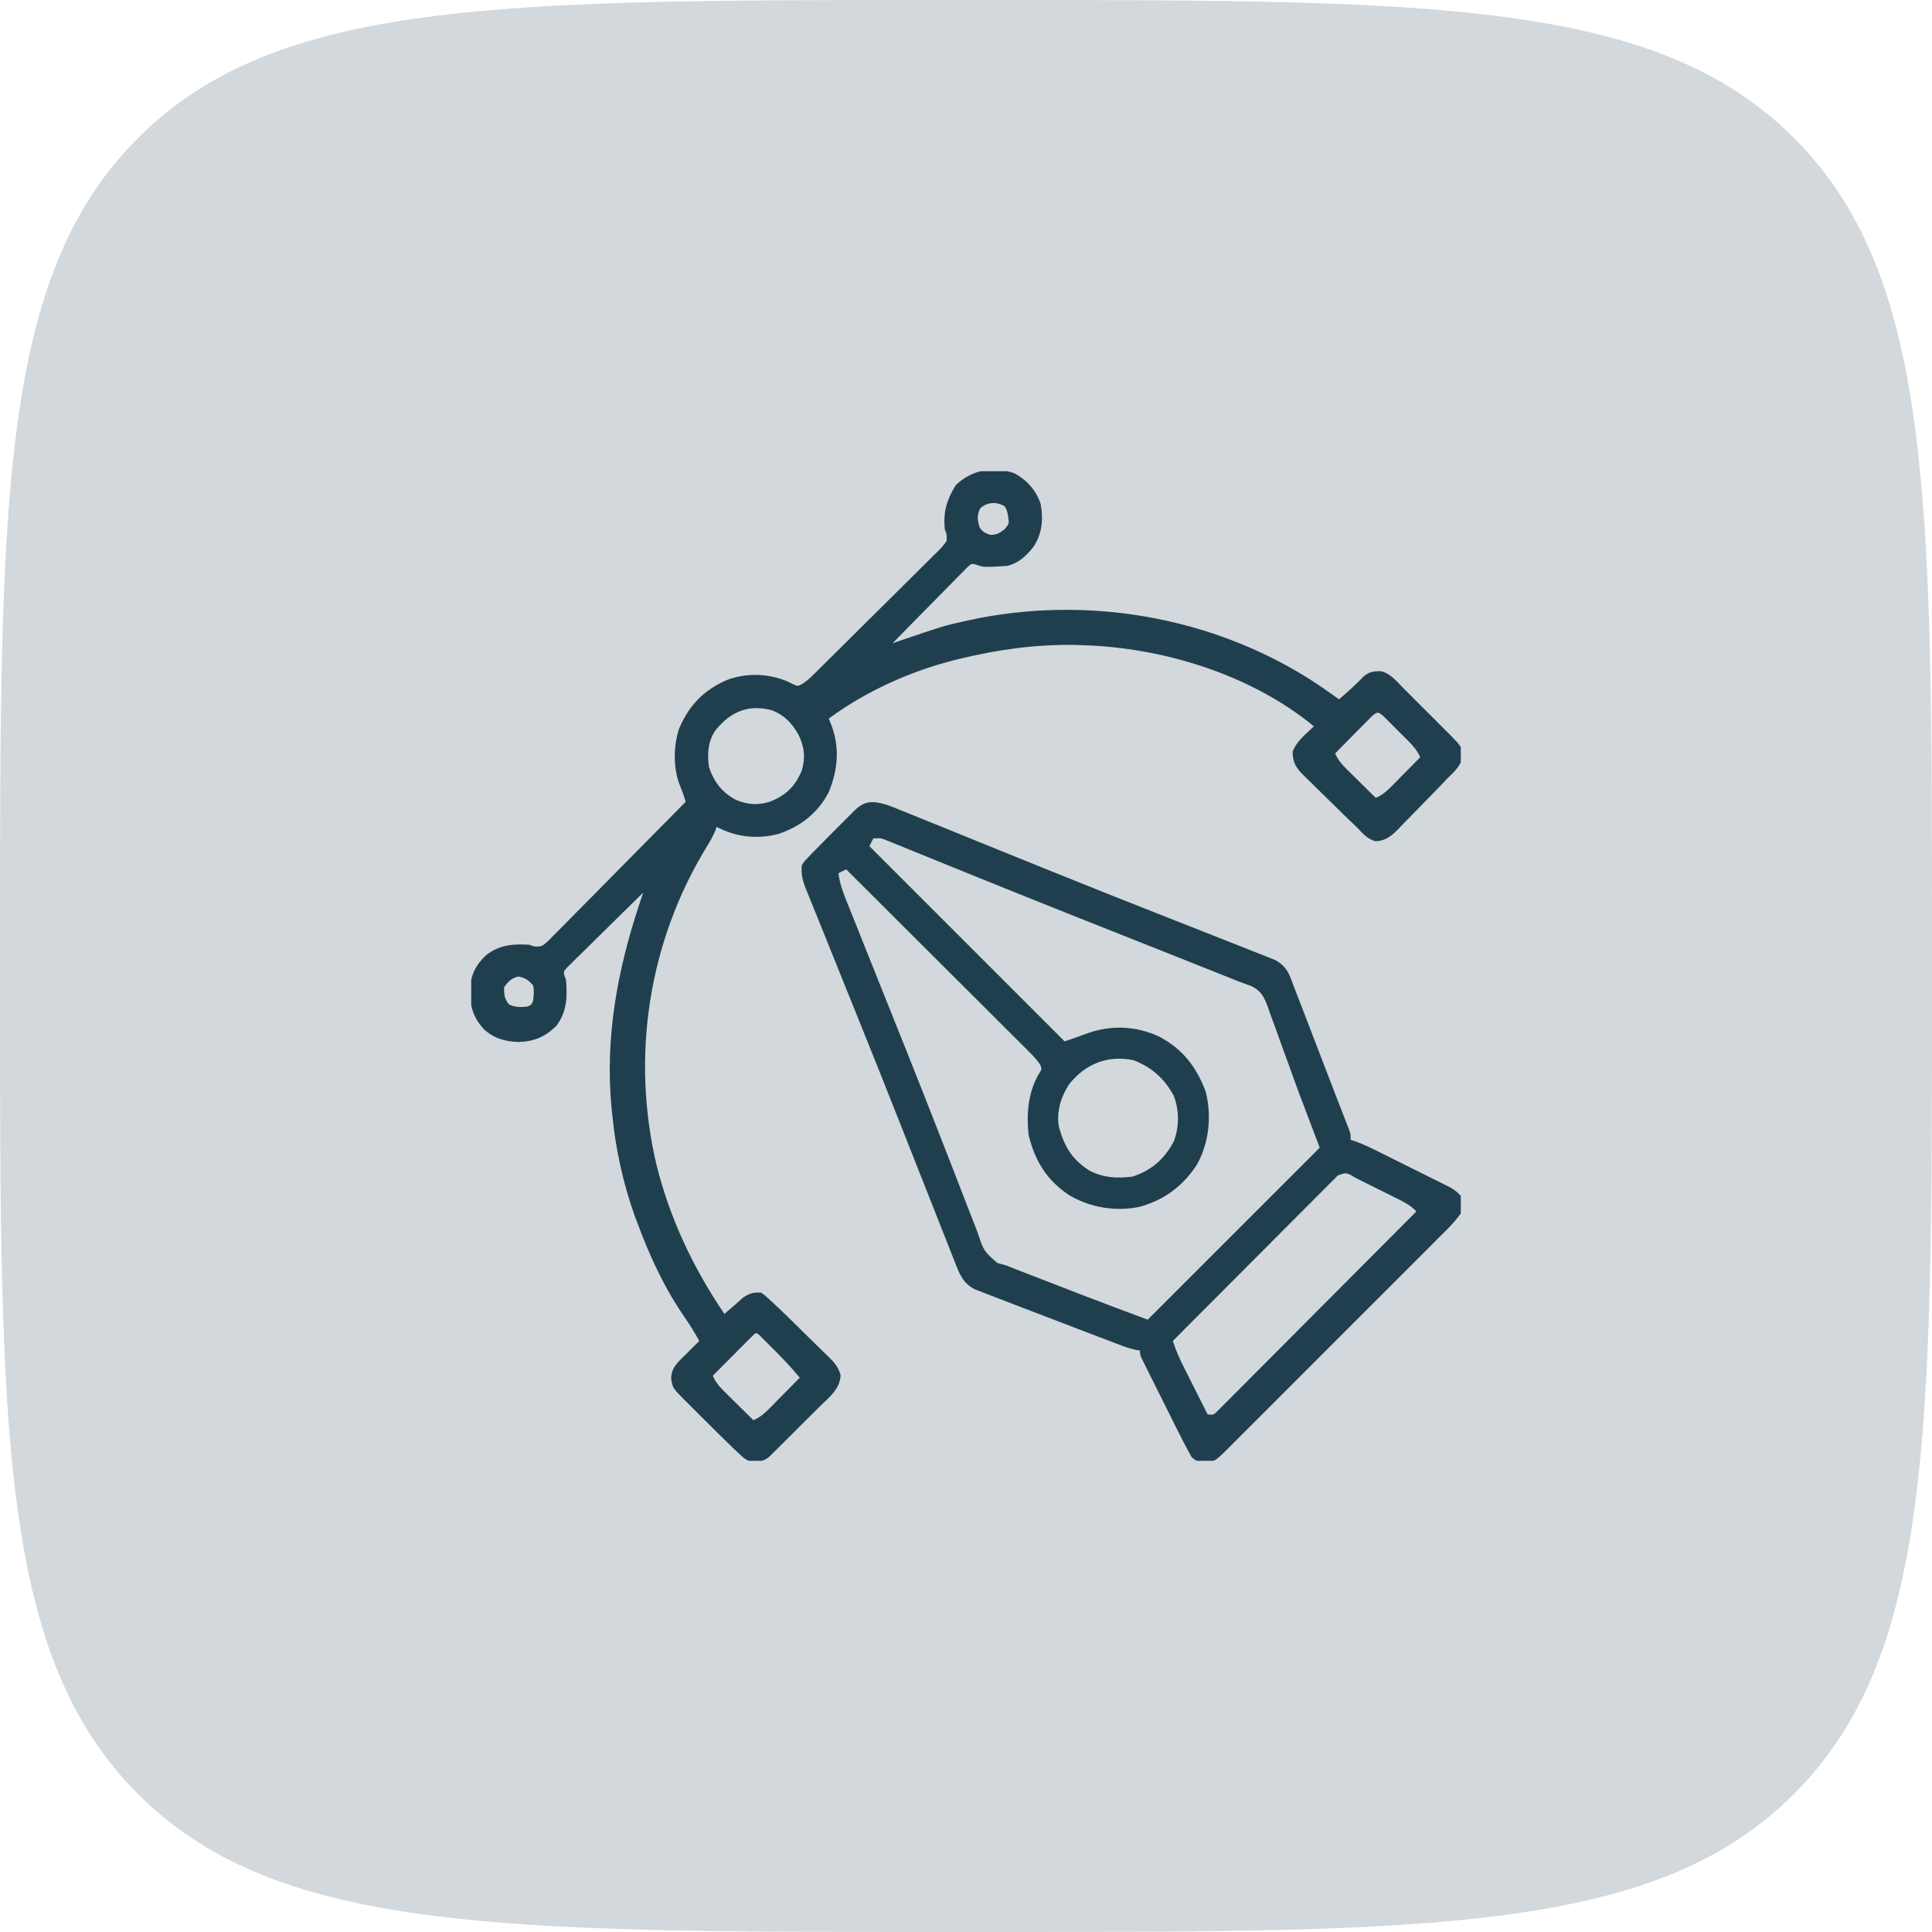 <svg xmlns="http://www.w3.org/2000/svg" width="82" height="82" viewBox="0 0 82 82" fill="none"><path d="M0 40C0 21.144 0 11.716 5.858 5.858C11.716 0 21.144 0 40 0H42C60.856 0 70.284 0 76.142 5.858C82 11.716 82 21.144 82 40V42C82 60.856 82 70.284 76.142 76.142C70.284 82 60.856 82 42 82H40C21.144 82 11.716 82 5.858 76.142C0 70.284 0 60.856 0 42V40Z" fill="#203F4E" fill-opacity="0.2"></path><g clip-path="url(#clip0_623_10242)"><path d="M43.054 20.085C43.58 20.37 43.982 20.815 44.169 21.39C44.286 22.045 44.233 22.635 43.871 23.199C43.569 23.583 43.216 23.925 42.723 24.02C41.731 24.08 41.731 24.08 41.415 23.959C41.236 23.917 41.236 23.917 41.079 24.055C41.02 24.115 40.961 24.175 40.9 24.237C40.799 24.338 40.799 24.338 40.696 24.441C40.624 24.515 40.552 24.589 40.478 24.665C40.367 24.777 40.367 24.777 40.254 24.892C40.056 25.091 39.86 25.291 39.664 25.491C39.465 25.695 39.263 25.898 39.062 26.101C38.668 26.5 38.275 26.9 37.883 27.301C37.937 27.282 37.991 27.264 38.047 27.245C40.069 26.558 40.069 26.558 40.903 26.373C40.99 26.353 41.077 26.334 41.167 26.314C46.083 25.263 51.353 26.147 55.61 28.841C56.025 29.11 56.431 29.391 56.832 29.68C57.193 29.378 57.532 29.068 57.859 28.73C58.082 28.516 58.307 28.482 58.613 28.487C59.017 28.582 59.283 28.921 59.565 29.208C59.635 29.278 59.705 29.347 59.777 29.419C59.925 29.566 60.071 29.714 60.217 29.862C60.441 30.089 60.667 30.313 60.895 30.536C61.038 30.679 61.181 30.823 61.323 30.967C61.391 31.033 61.459 31.1 61.529 31.169C62.041 31.698 62.041 31.698 62.078 32.066C62.029 32.493 61.719 32.755 61.426 33.043C61.33 33.145 61.233 33.247 61.138 33.35C60.871 33.627 60.602 33.901 60.332 34.175C60.217 34.292 60.102 34.411 59.987 34.529C59.821 34.703 59.652 34.874 59.483 35.045C59.432 35.098 59.382 35.151 59.33 35.206C59.047 35.488 58.803 35.685 58.393 35.705C58.038 35.627 57.814 35.346 57.57 35.094C57.466 34.995 57.361 34.896 57.256 34.797C56.97 34.52 56.687 34.24 56.404 33.961C56.282 33.841 56.16 33.721 56.037 33.602C55.858 33.429 55.681 33.254 55.505 33.079C55.45 33.026 55.395 32.974 55.338 32.919C55.013 32.593 54.866 32.376 54.863 31.895C55.031 31.46 55.435 31.145 55.766 30.828C53.091 28.625 49.35 27.479 45.922 27.383C45.825 27.38 45.728 27.376 45.628 27.373C43.971 27.345 42.362 27.567 40.754 27.957C40.691 27.972 40.628 27.987 40.564 28.003C38.666 28.474 36.749 29.337 35.176 30.5C35.215 30.598 35.254 30.696 35.294 30.797C35.648 31.756 35.559 32.68 35.176 33.617C34.72 34.507 33.963 35.092 33.02 35.401C32.131 35.627 31.23 35.528 30.418 35.094C30.399 35.149 30.379 35.203 30.359 35.26C30.252 35.508 30.126 35.727 29.985 35.956C27.519 39.994 26.778 44.852 27.866 49.451C28.441 51.742 29.422 53.815 30.746 55.766C30.786 55.731 30.826 55.697 30.867 55.661C30.967 55.575 31.067 55.49 31.168 55.405C31.289 55.3 31.408 55.193 31.525 55.084C31.806 54.894 31.964 54.846 32.305 54.863C32.455 54.969 32.455 54.969 32.612 55.113C32.669 55.166 32.727 55.218 32.786 55.273C32.844 55.327 32.901 55.382 32.961 55.438C33.013 55.487 33.066 55.536 33.12 55.587C33.46 55.91 33.794 56.241 34.127 56.571C34.249 56.691 34.371 56.81 34.494 56.929C34.673 57.103 34.85 57.277 35.027 57.453C35.082 57.505 35.137 57.558 35.193 57.612C35.442 57.862 35.573 58.019 35.677 58.362C35.657 58.964 35.18 59.312 34.776 59.712C34.713 59.775 34.65 59.838 34.585 59.903C34.452 60.036 34.319 60.168 34.186 60.3C33.981 60.503 33.777 60.707 33.574 60.91C33.445 61.039 33.315 61.168 33.186 61.297C33.125 61.358 33.064 61.419 33.001 61.482C32.944 61.538 32.887 61.594 32.829 61.652C32.754 61.726 32.754 61.726 32.678 61.802C32.45 62.01 32.227 62.054 31.92 62.048C31.671 61.985 31.556 61.874 31.369 61.699C31.297 61.632 31.226 61.565 31.152 61.496C30.734 61.093 30.321 60.685 29.911 60.273C29.76 60.122 29.608 59.971 29.457 59.82C29.36 59.723 29.264 59.626 29.167 59.53C29.122 59.485 29.077 59.44 29.03 59.394C28.547 58.908 28.547 58.908 28.485 58.498C28.497 58.037 28.791 57.794 29.105 57.488C29.16 57.433 29.215 57.377 29.271 57.32C29.406 57.183 29.542 57.048 29.68 56.914C29.491 56.575 29.295 56.251 29.073 55.931C28.206 54.681 27.582 53.333 27.055 51.91C27.017 51.811 26.979 51.711 26.94 51.608C26.451 50.239 26.125 48.764 25.988 47.317C25.979 47.237 25.97 47.157 25.961 47.075C25.667 44.076 26.198 41.187 27.145 38.351C27.174 38.263 27.203 38.175 27.233 38.085C27.256 38.018 27.278 37.952 27.301 37.883C26.86 38.315 26.42 38.747 25.981 39.181C25.777 39.383 25.573 39.584 25.368 39.785C25.133 40.015 24.899 40.246 24.665 40.478C24.591 40.55 24.517 40.622 24.441 40.696C24.374 40.764 24.306 40.831 24.237 40.9C24.177 40.959 24.117 41.018 24.055 41.079C23.917 41.236 23.917 41.236 23.958 41.416C23.979 41.468 23.999 41.52 24.02 41.574C24.084 42.31 24.07 42.94 23.609 43.543C23.143 44.003 22.673 44.203 22.02 44.225C21.441 44.212 20.957 44.074 20.524 43.67C20.064 43.158 19.937 42.663 19.946 41.981C19.979 41.374 20.197 40.95 20.635 40.537C21.199 40.102 21.768 40.056 22.461 40.098C22.534 40.123 22.607 40.148 22.683 40.174C22.992 40.181 23.024 40.152 23.246 39.956C23.357 39.847 23.466 39.736 23.574 39.624C23.664 39.534 23.664 39.534 23.756 39.443C23.954 39.244 24.151 39.043 24.347 38.842C24.484 38.704 24.621 38.566 24.759 38.428C25.12 38.064 25.48 37.699 25.839 37.334C26.206 36.961 26.574 36.59 26.942 36.218C27.665 35.49 28.386 34.759 29.105 34.028C28.999 33.697 28.999 33.697 28.872 33.375C28.563 32.635 28.574 31.667 28.829 30.91C29.259 29.916 29.874 29.284 30.868 28.855C31.672 28.553 32.609 28.582 33.397 28.911C33.521 28.971 33.521 28.971 33.647 29.032C33.855 29.129 33.855 29.129 34.024 29.043C34.192 28.941 34.319 28.836 34.459 28.698C34.51 28.648 34.561 28.598 34.613 28.547C34.668 28.492 34.723 28.437 34.78 28.381C34.838 28.323 34.897 28.266 34.957 28.206C35.151 28.016 35.343 27.824 35.536 27.633C35.602 27.568 35.668 27.502 35.736 27.435C36.084 27.09 36.432 26.744 36.779 26.398C37.139 26.04 37.5 25.683 37.861 25.328C38.138 25.054 38.414 24.779 38.69 24.504C38.823 24.372 38.956 24.24 39.089 24.109C39.276 23.926 39.46 23.741 39.645 23.556C39.7 23.502 39.756 23.448 39.813 23.393C39.952 23.251 40.075 23.122 40.18 22.953C40.187 22.687 40.187 22.687 40.098 22.461C40.032 21.718 40.178 21.224 40.564 20.595C41.246 19.932 42.155 19.778 43.054 20.085ZM41.61 21.564C41.456 21.878 41.481 22.046 41.574 22.379C41.705 22.575 41.795 22.616 42.015 22.697C42.298 22.71 42.418 22.63 42.641 22.461C42.834 22.224 42.834 22.224 42.789 21.928C42.739 21.654 42.739 21.654 42.636 21.482C42.265 21.279 41.925 21.311 41.61 21.564ZM30.385 30.974C30.042 31.451 30.015 31.981 30.09 32.551C30.293 33.182 30.648 33.638 31.234 33.948C31.736 34.161 32.203 34.187 32.72 34.012C33.38 33.731 33.74 33.378 34.027 32.715C34.196 32.152 34.141 31.69 33.884 31.171C33.6 30.679 33.291 30.352 32.755 30.144C31.768 29.882 31.013 30.206 30.385 30.974ZM58.214 30.412C58.142 30.484 58.071 30.556 57.998 30.631C57.96 30.669 57.922 30.707 57.883 30.747C57.761 30.869 57.64 30.992 57.519 31.115C57.437 31.198 57.355 31.281 57.272 31.364C57.07 31.568 56.869 31.772 56.668 31.977C56.792 32.269 56.964 32.456 57.189 32.678C57.259 32.747 57.329 32.816 57.401 32.888C57.473 32.959 57.546 33.031 57.622 33.105C57.695 33.178 57.769 33.25 57.845 33.325C58.026 33.505 58.208 33.684 58.391 33.863C58.683 33.739 58.869 33.568 59.092 33.342C59.161 33.273 59.23 33.203 59.302 33.131C59.373 33.058 59.445 32.985 59.519 32.91C59.591 32.836 59.664 32.763 59.739 32.687C59.919 32.505 60.098 32.323 60.277 32.141C60.153 31.851 59.984 31.662 59.762 31.44C59.658 31.336 59.658 31.336 59.553 31.23C59.481 31.158 59.408 31.087 59.334 31.013C59.262 30.94 59.19 30.867 59.115 30.792C59.011 30.689 59.011 30.689 58.906 30.584C58.843 30.52 58.779 30.457 58.714 30.392C58.484 30.193 58.44 30.21 58.214 30.412ZM21.395 41.903C21.389 42.216 21.406 42.393 21.61 42.636C21.881 42.757 22.085 42.755 22.379 42.723C22.551 42.653 22.551 42.653 22.625 42.477C22.657 42.223 22.677 42.063 22.625 41.821C22.429 41.596 22.299 41.511 22.01 41.446C21.699 41.516 21.579 41.647 21.395 41.903ZM31.884 56.752C31.808 56.827 31.733 56.903 31.656 56.981C31.616 57.021 31.576 57.061 31.535 57.102C31.407 57.231 31.279 57.36 31.151 57.488C31.065 57.575 30.978 57.662 30.891 57.749C30.679 57.963 30.466 58.177 30.254 58.391C30.378 58.683 30.55 58.87 30.775 59.092C30.845 59.161 30.915 59.23 30.986 59.302C31.059 59.373 31.132 59.445 31.207 59.519C31.281 59.592 31.355 59.664 31.43 59.739C31.612 59.919 31.794 60.099 31.977 60.278C32.277 60.151 32.468 59.969 32.696 59.739C32.769 59.665 32.842 59.592 32.917 59.516C32.992 59.439 33.068 59.362 33.145 59.283C33.223 59.205 33.3 59.126 33.378 59.048C33.568 58.857 33.757 58.665 33.945 58.473C33.574 58.028 33.182 57.615 32.771 57.206C32.712 57.146 32.652 57.086 32.59 57.025C32.534 56.968 32.477 56.911 32.418 56.853C32.367 56.802 32.316 56.75 32.263 56.697C32.07 56.522 32.084 56.562 31.884 56.752Z" fill="#203F4E"></path><path d="M37.672 34.169C37.886 34.248 38.097 34.333 38.307 34.42C38.388 34.452 38.468 34.484 38.55 34.518C38.814 34.624 39.078 34.732 39.342 34.84C39.529 34.915 39.717 34.991 39.904 35.066C40.399 35.266 40.893 35.467 41.388 35.669C41.877 35.868 42.367 36.066 42.857 36.264C43.05 36.342 43.243 36.42 43.436 36.498C43.532 36.537 43.627 36.575 43.725 36.615C44.013 36.732 44.301 36.849 44.59 36.965C46.315 37.664 48.046 38.35 49.779 39.031C50.009 39.121 50.239 39.212 50.47 39.303C50.523 39.324 50.577 39.345 50.632 39.367C51.073 39.54 51.514 39.715 51.954 39.889C52.147 39.965 52.339 40.041 52.532 40.116C52.82 40.229 53.108 40.343 53.395 40.458C53.481 40.491 53.567 40.525 53.656 40.559C53.735 40.591 53.814 40.622 53.895 40.655C53.964 40.682 54.032 40.709 54.103 40.737C54.432 40.91 54.632 41.133 54.765 41.478C54.789 41.54 54.813 41.602 54.838 41.666C54.863 41.733 54.889 41.8 54.915 41.869C54.943 41.941 54.97 42.012 54.999 42.086C55.06 42.242 55.12 42.398 55.18 42.555C55.277 42.811 55.376 43.066 55.475 43.321C55.688 43.871 55.899 44.422 56.11 44.973C56.219 45.255 56.327 45.536 56.435 45.818C56.504 45.997 56.572 46.176 56.641 46.356C56.778 46.714 56.916 47.072 57.057 47.43C57.094 47.525 57.132 47.62 57.171 47.719C57.202 47.796 57.232 47.873 57.264 47.953C57.325 48.136 57.325 48.136 57.325 48.383C57.388 48.401 57.451 48.419 57.515 48.437C57.933 48.588 58.322 48.786 58.718 48.985C58.804 49.028 58.891 49.07 58.979 49.115C59.161 49.205 59.342 49.296 59.524 49.387C59.801 49.526 60.08 49.664 60.358 49.802C60.534 49.89 60.711 49.978 60.887 50.066C60.97 50.108 61.054 50.149 61.14 50.191C61.217 50.23 61.294 50.269 61.374 50.309C61.441 50.343 61.509 50.377 61.579 50.412C61.756 50.516 61.869 50.606 62.001 50.761C62.075 51.077 62.093 51.198 62.001 51.5C61.725 51.889 61.389 52.213 61.049 52.547C60.947 52.651 60.844 52.754 60.742 52.858C60.465 53.139 60.185 53.417 59.905 53.695C59.612 53.986 59.321 54.279 59.029 54.572C58.539 55.063 58.048 55.553 57.556 56.041C56.987 56.606 56.421 57.174 55.856 57.743C55.37 58.232 54.884 58.719 54.396 59.205C54.104 59.495 53.813 59.786 53.524 60.078C53.252 60.352 52.977 60.625 52.702 60.896C52.601 60.996 52.501 61.096 52.402 61.197C51.556 62.055 51.556 62.055 51.078 62.068C50.763 62 50.763 62 50.583 61.853C50.362 61.46 50.154 61.062 49.954 60.658C49.909 60.568 49.864 60.478 49.818 60.385C49.723 60.195 49.628 60.005 49.534 59.815C49.389 59.523 49.243 59.232 49.097 58.94C49.005 58.756 48.913 58.571 48.821 58.387C48.777 58.299 48.733 58.212 48.688 58.121C48.648 58.041 48.608 57.96 48.567 57.877C48.532 57.805 48.496 57.734 48.46 57.661C48.384 57.488 48.384 57.488 48.384 57.324C48.294 57.308 48.294 57.308 48.203 57.291C47.989 57.245 47.798 57.184 47.594 57.106C47.52 57.079 47.447 57.051 47.371 57.022C47.292 56.992 47.213 56.962 47.132 56.93C47.049 56.899 46.965 56.867 46.88 56.835C46.608 56.731 46.338 56.628 46.067 56.524C45.975 56.489 45.883 56.454 45.788 56.418C45.234 56.206 44.681 55.994 44.127 55.781C43.892 55.691 43.656 55.6 43.419 55.511C43.098 55.388 42.776 55.264 42.455 55.14C42.341 55.096 42.227 55.052 42.113 55.008C41.957 54.949 41.801 54.888 41.645 54.827C41.56 54.794 41.474 54.761 41.386 54.727C40.873 54.47 40.725 54.078 40.528 53.568C40.499 53.495 40.47 53.422 40.44 53.346C40.342 53.1 40.245 52.853 40.149 52.607C40.079 52.431 40.01 52.255 39.94 52.08C39.751 51.603 39.563 51.126 39.375 50.649C39.18 50.152 38.983 49.655 38.786 49.158C38.747 49.058 38.707 48.958 38.666 48.855C38.606 48.702 38.545 48.549 38.485 48.396C38.362 48.086 38.239 47.775 38.117 47.465C37.571 46.083 37.02 44.703 36.464 43.325C36.348 43.036 36.231 42.748 36.115 42.46C35.673 41.362 35.673 41.362 35.23 40.264C35.058 39.841 34.887 39.417 34.717 38.993C34.655 38.838 34.592 38.683 34.529 38.528C34.443 38.317 34.358 38.106 34.274 37.895C34.249 37.834 34.224 37.773 34.198 37.71C34.064 37.372 33.993 37.097 34.029 36.734C34.119 36.578 34.119 36.578 34.253 36.439C34.305 36.383 34.358 36.328 34.412 36.271C34.475 36.207 34.538 36.143 34.603 36.078C34.679 35.999 34.756 35.921 34.832 35.842C35.046 35.624 35.262 35.407 35.478 35.192C35.614 35.056 35.75 34.92 35.885 34.784C35.972 34.698 36.059 34.611 36.145 34.525C36.185 34.484 36.226 34.444 36.268 34.402C36.714 33.958 37.085 33.99 37.672 34.169ZM37.064 35.586C37.01 35.694 36.956 35.802 36.9 35.914C39.634 38.648 42.368 41.382 45.185 44.199C45.503 44.093 45.815 43.984 46.128 43.866C47.158 43.492 48.218 43.538 49.215 44.004C50.203 44.534 50.785 45.29 51.173 46.332C51.434 47.35 51.32 48.499 50.81 49.412C50.231 50.325 49.431 50.922 48.393 51.215C47.364 51.443 46.263 51.252 45.367 50.72C44.411 50.076 43.912 49.251 43.652 48.142C43.564 47.276 43.636 46.405 44.062 45.629C44.229 45.372 44.229 45.372 44.148 45.187C44.018 44.992 43.875 44.837 43.708 44.672C43.64 44.603 43.571 44.534 43.501 44.463C43.425 44.388 43.35 44.313 43.272 44.236C43.192 44.157 43.112 44.076 43.032 43.996C42.815 43.779 42.598 43.563 42.38 43.346C42.152 43.12 41.925 42.893 41.698 42.666C41.269 42.236 40.838 41.807 40.408 41.379C39.917 40.89 39.428 40.402 38.938 39.913C37.931 38.907 36.923 37.903 35.915 36.898C35.753 36.979 35.753 36.979 35.587 37.062C35.639 37.512 35.79 37.897 35.958 38.313C35.988 38.388 36.018 38.464 36.049 38.541C36.149 38.793 36.25 39.044 36.351 39.295C36.422 39.474 36.494 39.653 36.565 39.833C36.797 40.415 37.031 40.997 37.264 41.579C37.546 42.283 37.828 42.987 38.109 43.691C38.191 43.895 38.273 44.1 38.355 44.304C38.886 45.63 39.411 46.958 39.928 48.289C40.117 48.776 40.307 49.261 40.498 49.747C40.675 50.201 40.85 50.655 41.024 51.109C41.132 51.389 41.241 51.667 41.351 51.946C41.401 52.074 41.45 52.202 41.498 52.33C41.754 53.097 41.754 53.097 42.334 53.607C42.464 53.645 42.593 53.681 42.724 53.715C42.865 53.769 43.006 53.825 43.145 53.883C43.299 53.943 43.453 54.002 43.606 54.062C43.69 54.094 43.773 54.126 43.859 54.16C44.036 54.228 44.212 54.296 44.389 54.365C44.652 54.466 44.915 54.568 45.178 54.67C45.351 54.737 45.525 54.804 45.698 54.872C45.773 54.901 45.849 54.93 45.926 54.96C46.852 55.318 47.783 55.663 48.712 56.011C51.121 53.602 53.531 51.193 56.013 48.711C55.715 47.926 55.417 47.141 55.111 46.332C54.974 45.952 54.837 45.572 54.695 45.181C54.544 44.766 54.544 44.766 54.391 44.352C54.323 44.165 54.256 43.977 54.19 43.789C54.091 43.51 53.989 43.233 53.885 42.956C53.857 42.872 53.828 42.788 53.799 42.702C53.642 42.294 53.508 42.041 53.106 41.851C52.927 41.784 52.748 41.719 52.568 41.656C52.37 41.578 52.173 41.497 51.976 41.417C51.573 41.253 51.168 41.094 50.764 40.934C50.583 40.862 50.403 40.79 50.223 40.719C49.74 40.527 49.258 40.336 48.776 40.144C47.873 39.786 46.97 39.427 46.067 39.068C45.967 39.029 45.867 38.989 45.764 38.948C44.417 38.412 43.072 37.873 41.729 37.33C41.579 37.269 41.429 37.209 41.279 37.148C40.656 36.896 40.034 36.644 39.412 36.39C39.164 36.289 38.915 36.188 38.667 36.088C38.553 36.042 38.44 35.996 38.327 35.949C38.174 35.887 38.021 35.825 37.868 35.763C37.741 35.711 37.741 35.711 37.611 35.658C37.379 35.568 37.379 35.568 37.064 35.586ZM45.405 45.983C45.04 46.505 44.834 47.171 44.939 47.808C45.166 48.652 45.489 49.196 46.22 49.673C46.812 49.987 47.398 50.019 48.056 49.941C48.869 49.682 49.415 49.199 49.815 48.454C50.056 47.85 50.056 47.111 49.815 46.506C49.428 45.777 48.865 45.282 48.097 44.994C47.018 44.782 46.1 45.138 45.405 45.983ZM56.784 49.889C56.731 49.941 56.679 49.994 56.625 50.048C56.564 50.108 56.504 50.168 56.442 50.23C56.376 50.297 56.31 50.363 56.242 50.432C56.137 50.537 56.137 50.537 56.031 50.643C55.839 50.834 55.648 51.026 55.458 51.218C55.258 51.419 55.059 51.618 54.859 51.818C54.481 52.197 54.103 52.576 53.725 52.956C53.295 53.387 52.865 53.819 52.434 54.25C51.548 55.137 50.663 56.025 49.779 56.914C49.904 57.304 50.061 57.663 50.246 58.028C50.275 58.086 50.304 58.143 50.333 58.203C50.425 58.385 50.517 58.567 50.609 58.749C50.672 58.873 50.734 58.998 50.797 59.122C50.949 59.425 51.102 59.728 51.255 60.031C51.505 60.057 51.505 60.057 51.666 59.896C51.761 59.801 51.761 59.801 51.858 59.704C51.931 59.632 52.004 59.559 52.078 59.484C52.159 59.403 52.239 59.322 52.32 59.24C52.405 59.155 52.49 59.071 52.575 58.986C52.805 58.755 53.035 58.523 53.266 58.292C53.506 58.05 53.747 57.809 53.988 57.568C54.444 57.11 54.9 56.653 55.355 56.195C55.874 55.673 56.393 55.153 56.912 54.633C57.98 53.562 59.048 52.49 60.115 51.418C59.863 51.148 59.567 51.004 59.24 50.843C59.179 50.812 59.118 50.781 59.055 50.75C58.926 50.685 58.797 50.621 58.667 50.557C58.469 50.459 58.271 50.36 58.073 50.261C57.948 50.198 57.822 50.136 57.697 50.073C57.638 50.044 57.578 50.014 57.517 49.983C57.143 49.758 57.143 49.758 56.784 49.889Z" fill="#203F4E"></path></g><defs><clipPath id="clip0_623_10242"><rect width="42" height="42" fill="white" transform="translate(20 20)"></rect></clipPath></defs></svg>